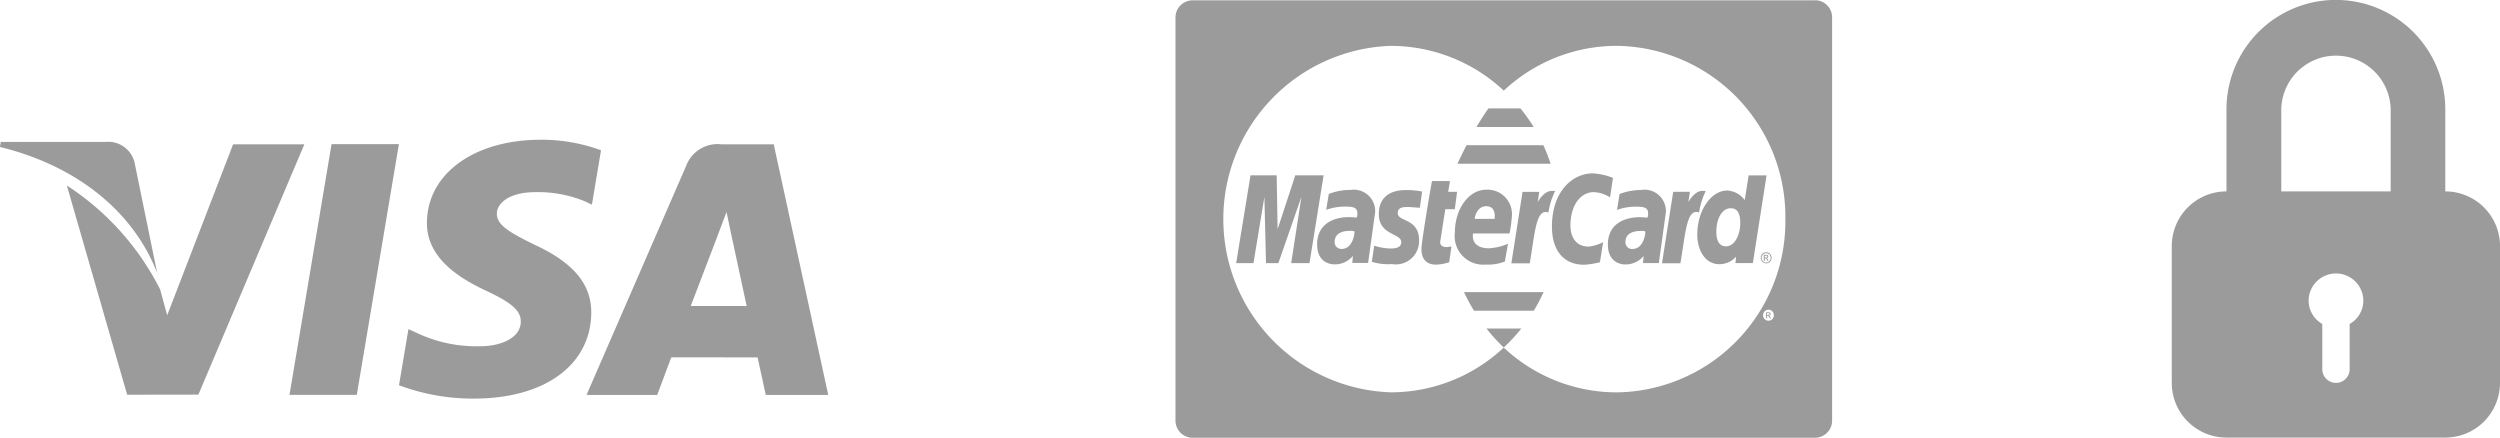 <svg xmlns="http://www.w3.org/2000/svg" width="125.474" height="21.965" viewBox="0 0 125.474 21.965"><g transform="translate(-335 -6206.994)"><path d="M408.837,2220.239h-2.611a1.678,1.678,0,0,0-1.77,1.044l-5.016,11.534h3.548s.579-1.551.709-1.89l4.328.005c.1.439.411,1.885.411,1.885h3.136Zm-4.167,8.112c.279-.723,1.346-3.518,1.346-3.518-.018.034.277-.728.451-1.2l.228,1.085s.647,3.005.783,3.634Zm-4.992.348c-.025,2.614-2.333,4.3-5.885,4.3a10.57,10.57,0,0,1-3.765-.67l.475-2.818.435.2a7,7,0,0,0,3.182.66c.971,0,2.011-.386,2.021-1.229.006-.552-.435-.945-1.751-1.561-1.283-.6-2.981-1.613-2.96-3.42.019-2.447,2.371-4.153,5.712-4.153a8.584,8.584,0,0,1,3.026.529l-.457,2.728-.305-.146a6.15,6.15,0,0,0-2.529-.481c-1.322,0-1.937.559-1.937,1.082-.007.589.716.978,1.9,1.561C398.79,2226.178,399.692,2227.269,399.678,2228.7ZM370,2220.37l.043-.252h5.239a1.36,1.36,0,0,1,1.472,1.022l1.139,5.562C376.777,2223.793,374.08,2221.372,370,2220.37Zm15.278-.133L379.96,2232.8l-3.575.005-3.026-10.5a13.406,13.406,0,0,1,4.681,5.216l.353,1.3,3.309-8.583Zm1.366-.01h3.38l-2.114,12.586h-3.378Z" transform="translate(-35.003 3994)" fill="#9b9b9b"/><path d="M423.779,2222.526a3.035,3.035,0,0,0-1.091.2l-.131.8a2.773,2.773,0,0,1,.982-.163c.336,0,.581.039.581.318a.615.615,0,0,1-.03.233s-.264-.023-.387-.023c-.779,0-1.6.341-1.6,1.371,0,.813.536,1,.87,1a1.166,1.166,0,0,0,.924-.424l-.03.354h.793l.354-2.55A1.074,1.074,0,0,0,423.779,2222.526Zm-.445,2.961a.333.333,0,0,1-.352-.35c0-.253.134-.557.794-.557a.61.61,0,0,1,.2.021C423.989,2224.757,423.877,2225.487,423.334,2225.487Zm2.813-1.8c0,.462,1.073.235,1.073,1.384a1.167,1.167,0,0,1-1.362,1.177,2.794,2.794,0,0,1-1.011-.114l.12-.81a2.84,2.84,0,0,0,.8.142c.243,0,.558-.025.558-.323,0-.447-1.127-.34-1.127-1.4,0-.935.676-1.209,1.342-1.209a4.068,4.068,0,0,1,.831.073l-.114.817s-.488-.041-.615-.041C426.322,2223.381,426.147,2223.453,426.147,2223.683Zm2.137,1.408c-.02.127.015.3.328.3.08,0,.17-.027.232-.027l-.113.787a2.3,2.3,0,0,1-.675.121c-.42,0-.718-.238-.718-.784,0-.368.512-3.391.532-3.411h.9l-.092.54h.449l-.115.871h-.477Zm3.474-.382a6.824,6.824,0,0,0,.118-.844,1.227,1.227,0,0,0-1.283-1.354c-.906,0-1.576,1-1.576,2.137a1.431,1.431,0,0,0,1.556,1.619,2.242,2.242,0,0,0,.951-.151l.159-.894a2.731,2.731,0,0,1-.956.229c-.967,0-.8-.742-.8-.742Zm-1.162-1.368c.508,0,.414.587.414.634h-1C430.011,2223.915,430.106,2223.341,430.6,2223.341Zm-8.168-1.552-.71,4.408H420.8l.513-3.324-1.157,3.324h-.62l-.081-3.324-.548,3.324h-.869l.72-4.408h1.314l.046,2.705.888-2.705Zm11.392-.581h-4.676c.046-.09.21-.452.456-.932h3.856A9,9,0,0,1,433.82,2221.208Zm-.852-1.845H430.1c.184-.312.387-.631.6-.931h1.607A8.846,8.846,0,0,1,432.968,2219.363Zm-1.5,11.067a8.65,8.65,0,0,1-.865-.95h1.746a8.546,8.546,0,0,1-.859.931h0C431.486,2230.418,431.479,2230.423,431.472,2230.43Zm1.507-1.846h-3a8.651,8.651,0,0,1-.5-.931h3.993A8.818,8.818,0,0,1,432.979,2228.583Zm1.07-6a3.633,3.633,0,0,0-.335,1.073c-.625-.227-.674,1.016-.936,2.549h-.924l.562-3.588h.838l-.08.52s.3-.566.7-.566A.894.894,0,0,1,434.049,2222.581Zm1.667,2.786a2.127,2.127,0,0,0,.745-.227l-.161,1.008a4.074,4.074,0,0,1-.788.126c-1.075,0-1.621-.761-1.621-1.917,0-1.741,1.011-2.668,2.05-2.668a3.164,3.164,0,0,1,1.014.226l-.147.98a1.576,1.576,0,0,0-.826-.264c-.613,0-1.163.6-1.163,1.694C434.82,2224.865,435.076,2225.367,435.715,2225.367Zm8.792.319a.257.257,0,0,0-.1.1.294.294,0,0,0-.037.141.29.29,0,0,0,.037.14.265.265,0,0,0,.1.1.274.274,0,0,0,.136.037.269.269,0,0,0,.136-.037.266.266,0,0,0,.1-.1.289.289,0,0,0,0-.281.254.254,0,0,0-.1-.1.27.27,0,0,0-.134-.037A.276.276,0,0,0,444.507,2225.686Zm.332.127a.246.246,0,0,1,.031.117.239.239,0,0,1-.03.117.221.221,0,0,1-.084.086.217.217,0,0,1-.226,0,.219.219,0,0,1-.085-.086.241.241,0,0,1-.03-.117.232.232,0,0,1,.031-.117.207.207,0,0,1,.085-.087.228.228,0,0,1,.112-.031.226.226,0,0,1,.111.031A.2.2,0,0,1,444.839,2225.813Zm-3.656-1.066c0,.759.367,1.5,1.116,1.5a1.116,1.116,0,0,0,.838-.385l-.039.329h.876l.688-4.4-.9,0-.195,1.239a1.184,1.184,0,0,0-.87-.482C441.87,2222.551,441.183,2223.573,441.183,2224.747Zm2.158-.539c0,.488-.235,1.142-.723,1.142-.324,0-.476-.28-.476-.719,0-.718.313-1.191.71-1.191C443.174,2223.441,443.341,2223.67,443.341,2224.208Zm1.465,4.636a.058.058,0,0,0-.025-.016.094.094,0,0,0,.062-.028.082.082,0,0,0,.009-.1.074.074,0,0,0-.038-.029.219.219,0,0,0-.074-.008h-.1v.3h.048v-.128h.027a.067.067,0,0,1,.038.01.28.28,0,0,1,.05.072l.026.048h.059l-.036-.06A.356.356,0,0,0,444.806,2228.845Zm-.063-.052h-.058v-.09h.055a.137.137,0,0,1,.047.005.049.049,0,0,1,.021.015.046.046,0,0,1,.007.025.041.041,0,0,1-.015.033A.088.088,0,0,1,444.743,2228.793Zm2.362-15.788h-31.26a.861.861,0,0,0-.849.872v20.209a.86.86,0,0,0,.849.872H447.1a.86.86,0,0,0,.849-.872v-20.209A.861.861,0,0,0,447.1,2213.005Zm-2.111,15.942a.26.26,0,0,1-.1.1.267.267,0,0,1-.272,0,.27.27,0,0,1-.1-.1.292.292,0,0,1-.036-.14.282.282,0,0,1,.037-.14.253.253,0,0,1,.1-.1.271.271,0,0,1,.135-.037.277.277,0,0,1,.134.037.249.249,0,0,1,.1.1.289.289,0,0,1,0,.28Zm.611-4.966a8.578,8.578,0,0,1-8.455,8.7,8.3,8.3,0,0,1-5.678-2.248,8.3,8.3,0,0,1-5.67,2.246,8.7,8.7,0,0,1-.054-17.388h.054a8.3,8.3,0,0,1,5.671,2.246,8.3,8.3,0,0,1,5.673-2.248,8.577,8.577,0,0,1,8.46,8.691A.008.008,0,0,0,445.606,2223.982Zm-1.084,1.8v.3h.048v-.128h.027a.062.062,0,0,1,.039.01.275.275,0,0,1,.05.072l.025.047h.059l-.036-.059a.3.3,0,0,0-.043-.06.069.069,0,0,0-.025-.016.089.089,0,0,0,.06-.027.086.086,0,0,0,.023-.057.075.075,0,0,0-.014-.045.071.071,0,0,0-.036-.029.212.212,0,0,0-.075-.009h-.1Zm.17.063a.037.037,0,0,1,.007.023.043.043,0,0,1-.014.033.091.091,0,0,1-.056.012h-.058v-.091h.054a.156.156,0,0,1,.048.005A.042.042,0,0,1,444.692,2225.846Zm-6.314-3.32a3.034,3.034,0,0,0-1.091.2l-.131.8a2.774,2.774,0,0,1,.981-.163c.336,0,.581.039.581.318a.6.6,0,0,1-.031.233s-.264-.023-.388-.023c-.778,0-1.6.341-1.6,1.371,0,.813.537,1,.87,1a1.169,1.169,0,0,0,.924-.424l-.03.354h.793l.354-2.55A1.072,1.072,0,0,0,438.377,2222.526Zm-.444,2.961a.333.333,0,0,1-.353-.35c0-.253.134-.557.794-.557a.617.617,0,0,1,.2.021C438.587,2224.757,438.475,2225.487,437.933,2225.487Zm3.341-1.833c-.625-.228-.673,1.017-.936,2.549h-.924l.562-3.588h.839l-.08.52s.3-.565.7-.565a.927.927,0,0,1,.173.012A3.638,3.638,0,0,0,441.274,2223.654Z" transform="translate(-20.996 3994)" fill="#9b9b9b"/><path d="M477.723,2222.6v-4.119a5.491,5.491,0,0,0-10.982,0v4.119a2.746,2.746,0,0,0-2.746,2.746v6.864a2.746,2.746,0,0,0,2.746,2.746h10.982a2.746,2.746,0,0,0,2.746-2.746v-6.864A2.746,2.746,0,0,0,477.723,2222.6Zm-4.8,6.654v2.27a.686.686,0,0,1-1.373,0v-2.27a1.352,1.352,0,0,1-.686-1.162,1.373,1.373,0,0,1,2.746,0A1.352,1.352,0,0,1,472.918,2229.257Zm2.059-6.654h-5.491v-4.119a2.746,2.746,0,0,1,5.491,0Z" transform="translate(-19.995 3994)" fill="#9b9b9b"/></g></svg>
